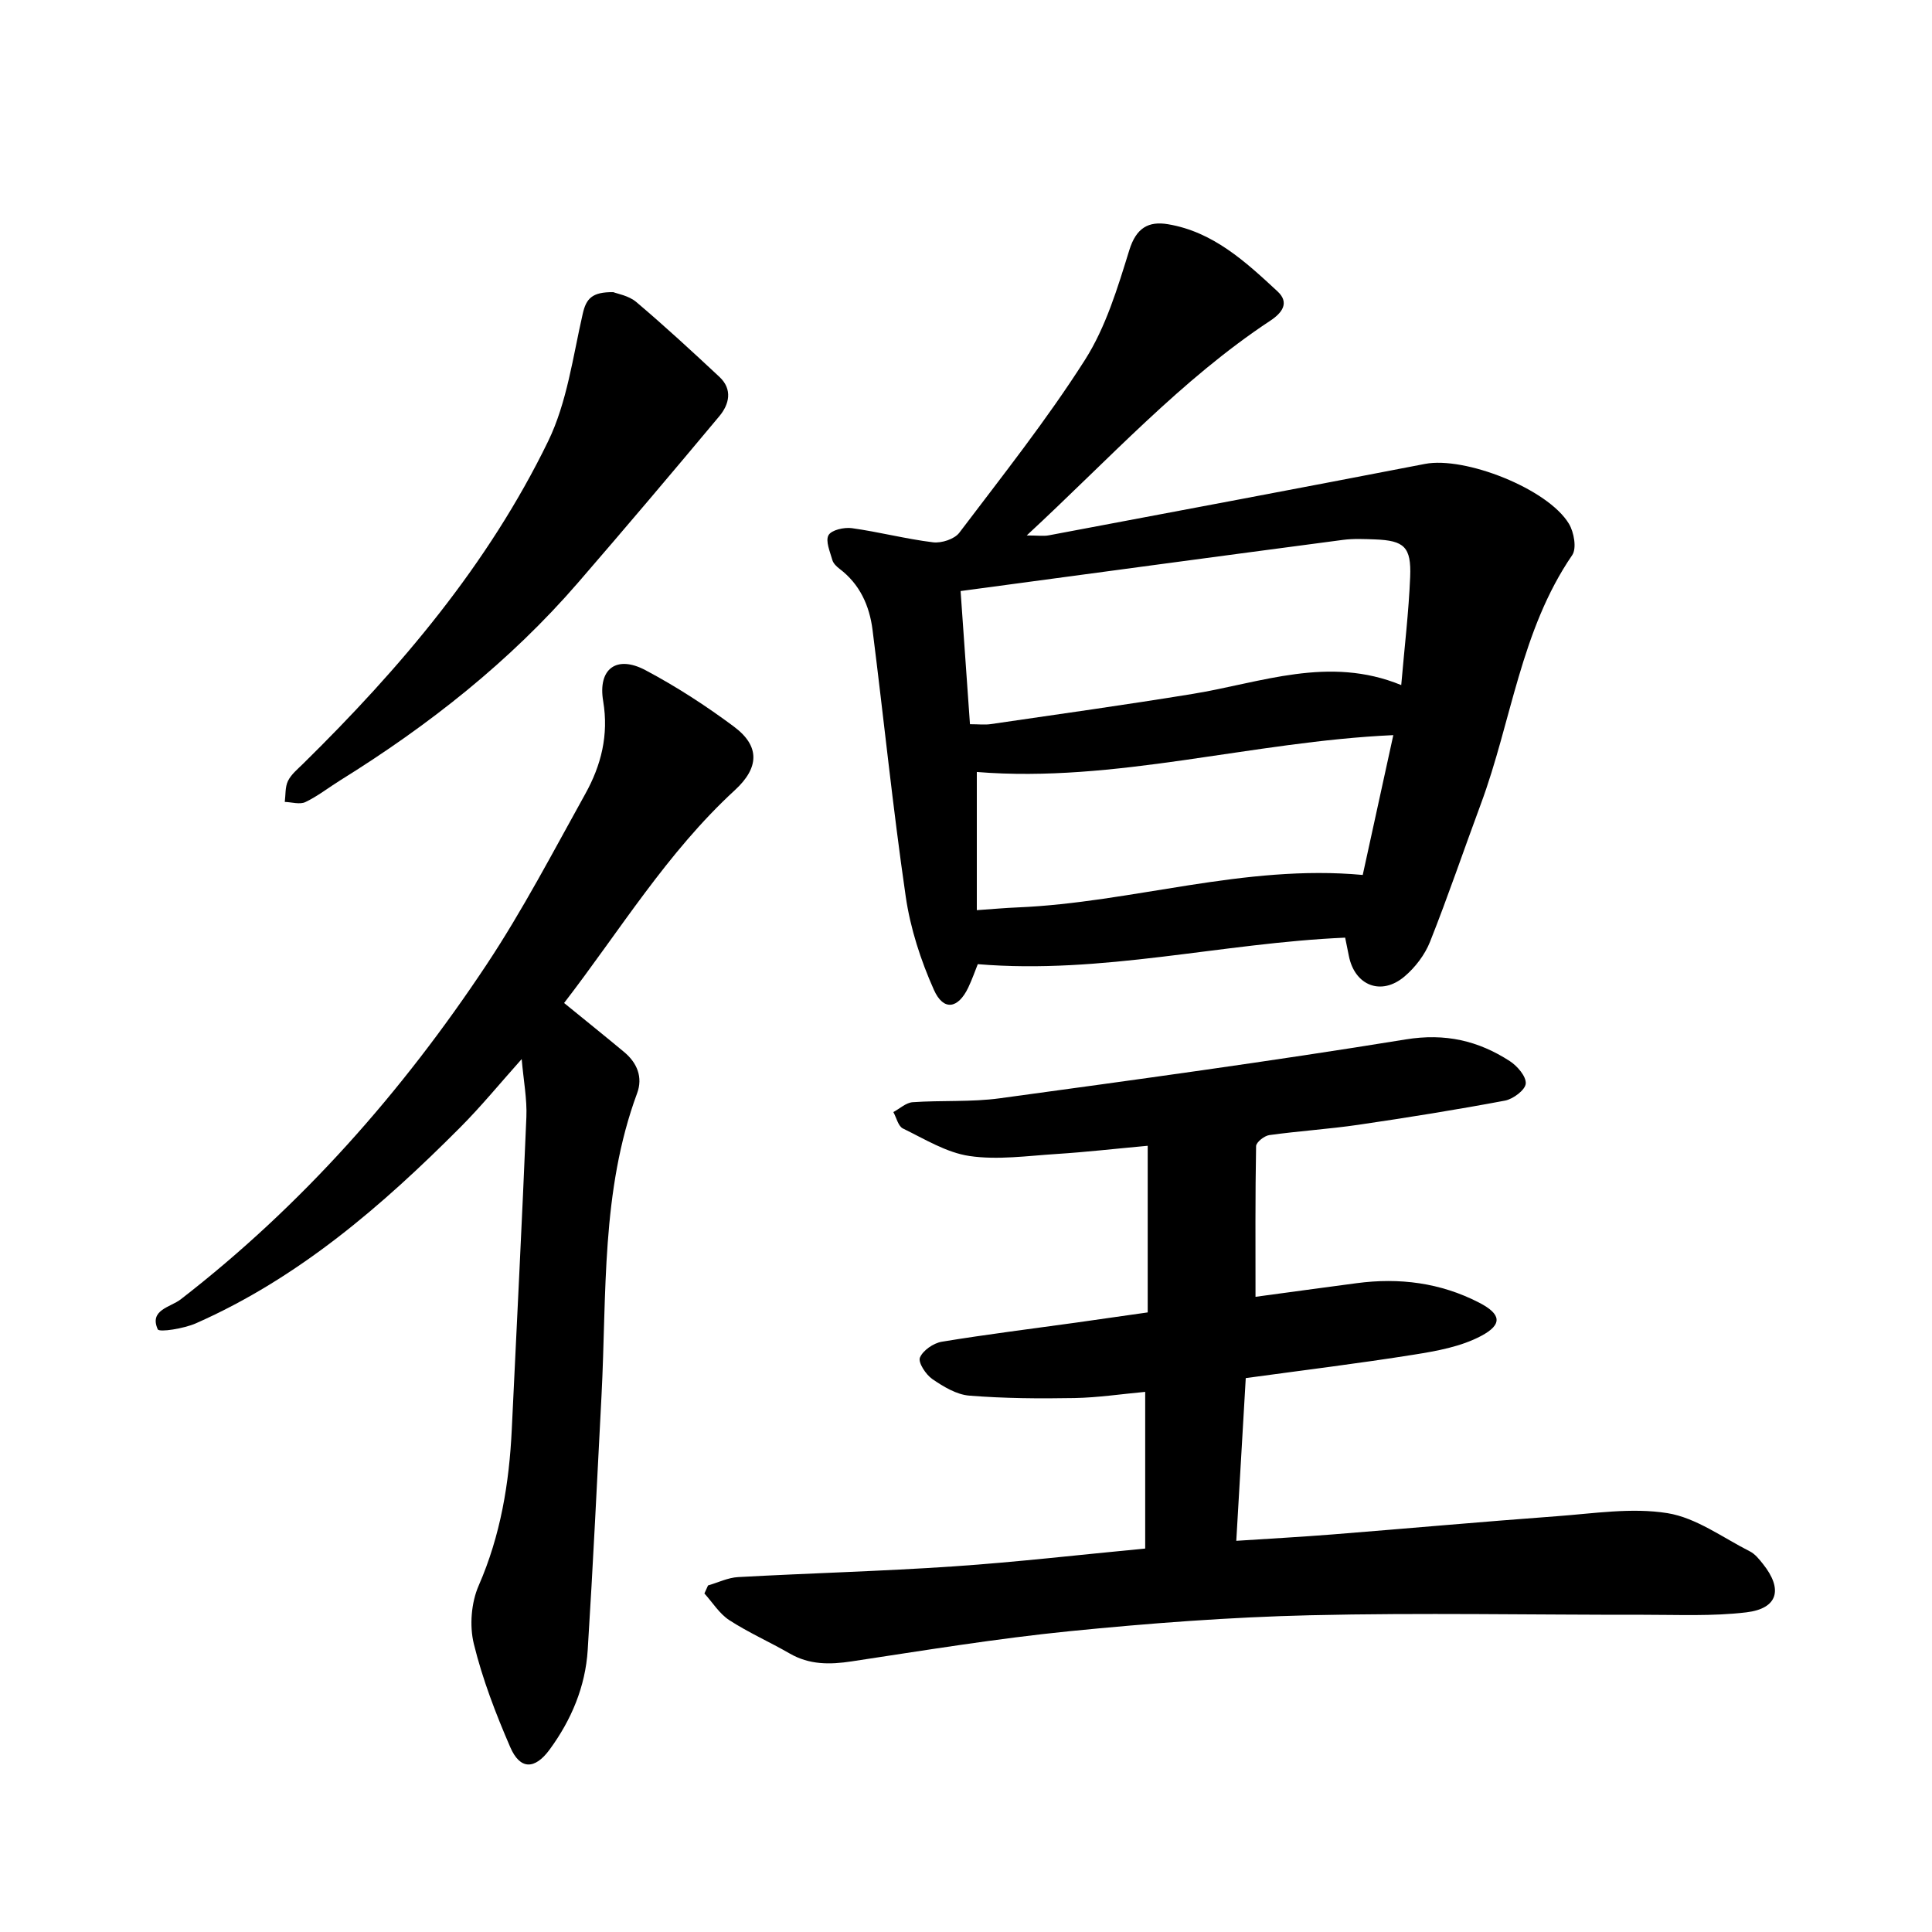 <svg enable-background="new 0 0 400 400" viewBox="0 0 400 400" xmlns="http://www.w3.org/2000/svg"><path d="m278.5 194.13c-25.64 1.11-50.34 7.64-76.06 5.49-.57 1.42-1.18 3.18-1.98 4.86-2.1 4.38-5.12 4.89-7.1.47-2.73-6.11-4.88-12.73-5.84-19.34-2.67-18.34-4.54-36.8-6.87-55.2-.63-4.99-2.62-9.46-6.83-12.64-.62-.47-1.29-1.12-1.49-1.82-.48-1.72-1.47-3.95-.79-5.15.61-1.08 3.24-1.67 4.83-1.45 5.63.78 11.18 2.24 16.82 2.93 1.75.21 4.43-.66 5.43-1.99 8.9-11.76 18.1-23.36 26.01-35.78 4.33-6.8 6.77-14.94 9.19-22.75 1.42-4.58 3.97-6.01 7.98-5.34 9.37 1.56 16.09 7.78 22.7 13.91 2.51 2.33.99 4.42-1.49 6.06-18.52 12.24-33.33 28.63-50.44 44.47 2.36 0 3.51.18 4.6-.03 25.96-4.89 51.92-9.76 77.85-14.78 8.24-1.6 25.42 5.11 29.81 12.39 1.05 1.74 1.64 5.09.68 6.49-10.69 15.61-12.56 34.4-18.92 51.54-3.53 9.5-6.78 19.11-10.52 28.52-1.07 2.69-3.06 5.3-5.28 7.18-4.83 4.09-10.33 1.88-11.53-4.29-.26-1.24-.51-2.45-.76-3.75zm-79.62-71.76c.68 9.69 1.31 18.62 1.94 27.57 1.79 0 3.07.16 4.3-.02 13.93-2.04 27.88-3.98 41.78-6.25 14.22-2.32 28.2-8 43.21-1.83.68-7.9 1.55-15.13 1.85-22.39.25-6.22-1.24-7.54-7.28-7.77-2.21-.08-4.47-.19-6.65.1-26.19 3.45-52.36 6.99-79.15 10.59zm89.59 29.83c-29.41 1.34-57.61 9.95-86.23 7.63v28.61c3.43-.24 5.94-.47 8.45-.57 23.77-1 46.9-8.99 71.45-6.72 2.07-9.48 4.2-19.18 6.33-28.95z"/><path d="m146.59 328.25c2.08-.6 4.13-1.62 6.23-1.73 14.88-.82 29.79-1.21 44.65-2.22 13.08-.89 26.12-2.41 39.63-3.69 0-10.97 0-21.51 0-32.44-4.91.45-9.77 1.19-14.63 1.28-7.26.13-14.56.08-21.79-.5-2.65-.21-5.36-1.86-7.65-3.43-1.34-.92-2.98-3.43-2.57-4.44.62-1.5 2.81-3.01 4.54-3.29 9.21-1.52 18.49-2.66 27.74-3.95 4.99-.7 9.99-1.42 14.88-2.12 0-11.4 0-22.58 0-34.5-6.69.61-12.78 1.31-18.88 1.7-6 .38-12.15 1.28-18.01.42-4.78-.7-9.3-3.52-13.79-5.7-.98-.48-1.34-2.24-1.98-3.4 1.33-.71 2.62-1.94 3.99-2.04 6-.42 12.1 0 18.04-.81 28.05-3.83 56.11-7.65 84.05-12.19 8.18-1.33 15.01.26 21.56 4.5 1.55 1.01 3.41 3.17 3.29 4.65-.11 1.32-2.61 3.2-4.3 3.52-10.09 1.9-20.23 3.52-30.38 5.01-6.11.89-12.29 1.28-18.41 2.13-1.04.14-2.72 1.48-2.74 2.28-.19 10.25-.12 20.51-.12 31.2 6.57-.89 13.75-1.87 20.93-2.82 8.86-1.18 17.37-.1 25.37 4.03 4.53 2.34 4.95 4.49.4 6.9-4.15 2.2-9.13 3.11-13.86 3.86-11.41 1.82-22.88 3.22-34.86 4.86-.65 11.09-1.28 22.06-1.96 33.69 7.03-.46 13.47-.81 19.89-1.32 15.48-1.23 30.94-2.63 46.43-3.77 7.65-.56 15.52-1.83 22.94-.64 5.97.96 11.45 5.07 17.08 7.92 1.07.54 1.93 1.63 2.71 2.61 4.18 5.24 3.09 9.23-3.46 10.01-7.02.84-14.2.49-21.3.5-23 .03-46-.44-68.99.1-16.62.39-33.24 1.65-49.79 3.3-15.1 1.51-30.12 3.98-45.14 6.25-4.54.69-8.75.73-12.85-1.64-4.12-2.38-8.5-4.31-12.48-6.89-2.05-1.33-3.46-3.65-5.16-5.53.26-.56.51-1.11.75-1.66z"/><path d="m116.79 207.66c4.6 3.75 8.55 6.92 12.44 10.16 2.69 2.24 3.9 5.22 2.68 8.52-7.5 20.26-6.28 41.53-7.37 62.53-.92 17.58-1.75 35.16-2.86 52.73-.48 7.6-3.38 14.48-7.88 20.62-3.07 4.19-6.12 4.23-8.16-.49-3-6.93-5.75-14.07-7.54-21.39-.92-3.76-.54-8.53 1.01-12.07 4.54-10.4 6.32-21.2 6.85-32.36 1.02-21.54 2.13-43.07 3.02-64.61.16-3.77-.59-7.57-.97-12.03-4.48 5.01-8.4 9.81-12.75 14.17-16.19 16.25-33.44 31.15-54.7 40.54-2.47 1.09-7.6 1.91-7.9 1.24-1.81-4.03 2.63-4.56 4.75-6.2 25.11-19.44 45.83-42.94 63.3-69.26 7.52-11.33 13.84-23.47 20.46-35.38 3.29-5.91 4.89-12.19 3.71-19.22-1.13-6.7 2.77-9.58 8.75-6.41 6.39 3.39 12.55 7.38 18.35 11.71 5.42 4.05 5.19 8.51.17 13.13-14.04 12.9-23.84 29.12-35.36 44.07z"/><path d="m126.99 60.49c.8.33 3.19.71 4.76 2.05 5.89 4.99 11.57 10.23 17.21 15.5 2.75 2.57 2.03 5.67-.03 8.13-9.65 11.56-19.39 23.06-29.24 34.45-14.14 16.35-30.93 29.55-49.22 40.92-2.42 1.5-4.69 3.3-7.24 4.52-1.16.55-2.83.01-4.27-.03.19-1.46.05-3.09.66-4.34.67-1.37 1.99-2.44 3.12-3.55 20.14-19.8 38.31-41.23 50.73-66.75 3.93-8.07 5.14-17.52 7.18-26.43.7-3.08 1.88-4.54 6.34-4.47z"/></svg>